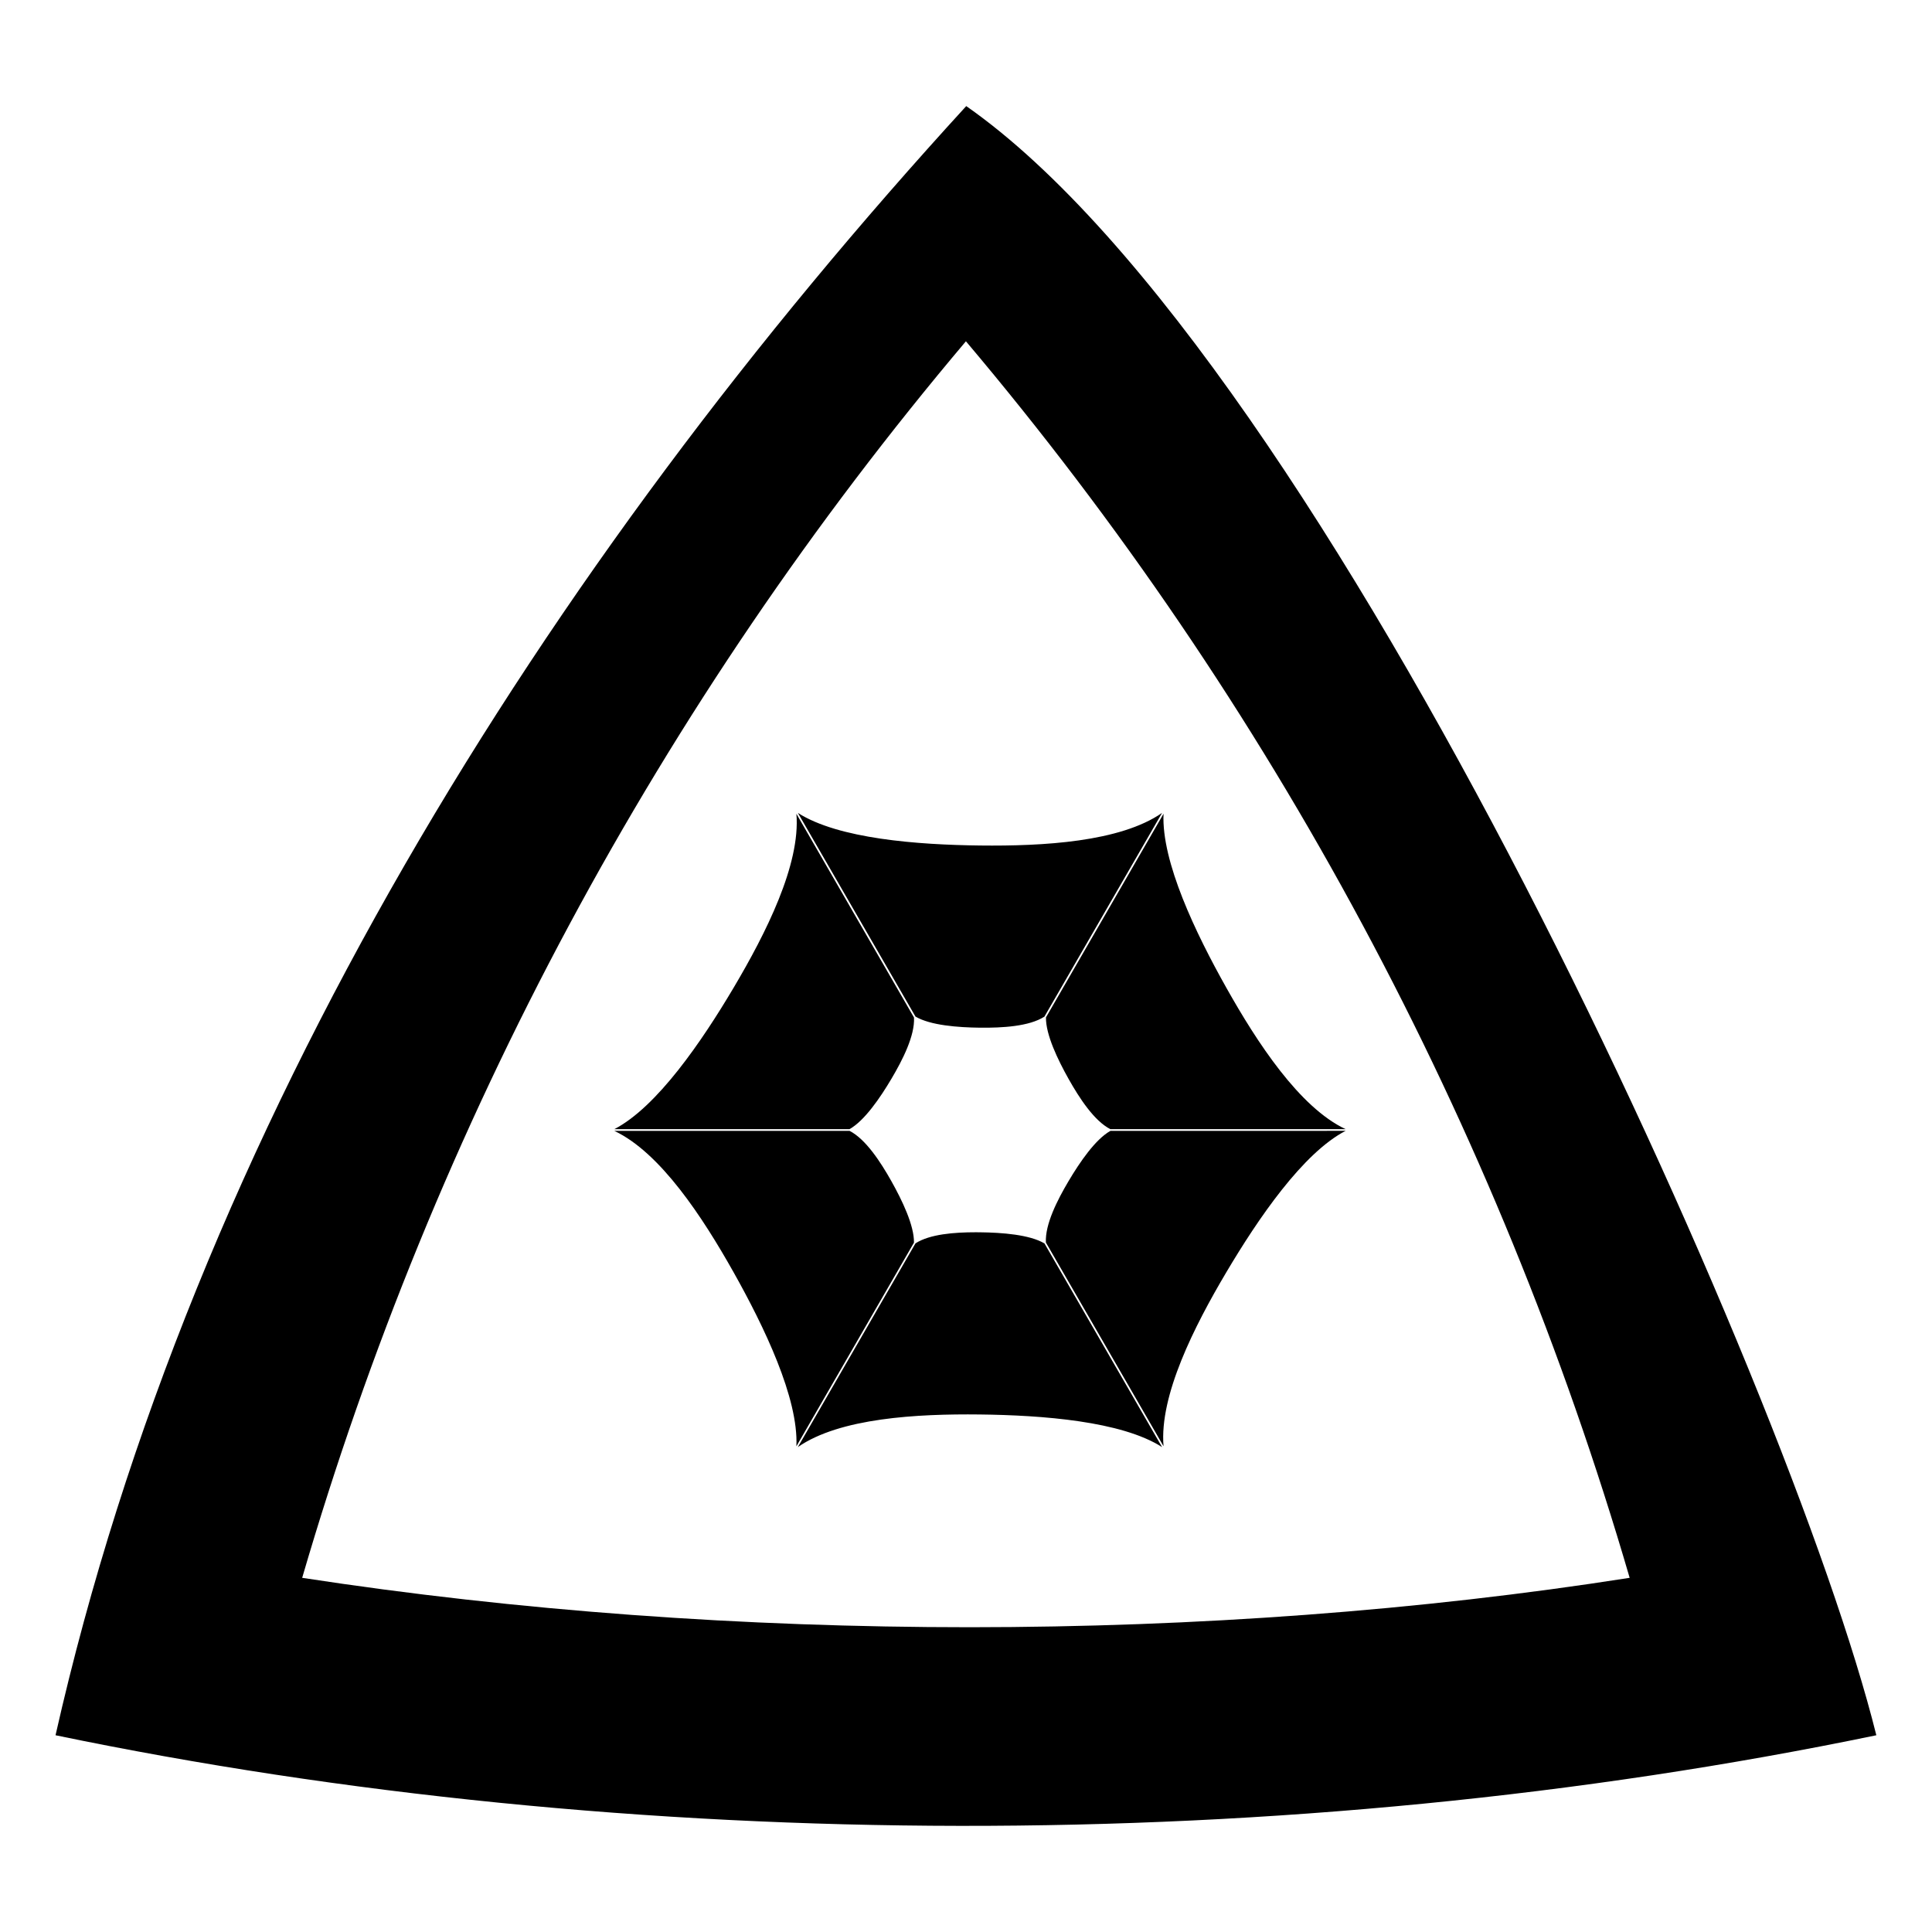 <?xml version="1.0" encoding="UTF-8"?>
<svg class="prl-armada" width="256px" height="256px" version="1.1" viewBox="0 0 256 256" xmlns="http://www.w3.org/2000/svg">
  <g transform="matrix(3.562,0,0,3.562,-443.847,-1.697)">
    <path class="prl-armada-hex" d="m126.672 65.027c5.11-22.612 18.225-43.503 33.878-60.604 13.488 9.429 30.624 47.61 33.855 60.604-21.968 4.554-46.361 4.435-67.733 0zm58.557-5.856c-4.927-16.889-13.338-32.559-24.691-45.999-11.353 13.44-19.764 29.109-24.691 45.999 15.984 2.457 33.796 2.444 49.381 0z"/>
    <path class="prl-armada-tri" d="m154.287 30.716 4.374 7.576c0.552 0.328 1.582 0.405 2.402 0.414 0.82 9e-3 1.828-0.045 2.395-0.411l4.376-7.579c-1.558 1.083-4.435 1.24-6.767 1.213-2.332-0.027-5.273-0.249-6.781-1.213zm13.602 0.032-4.374 7.576c-8e-3 0.642 0.44 1.572 0.842 2.288 0.402 0.715 0.952 1.56 1.554 1.869l8.752-7e-5c-1.717-0.808-3.291-3.221-4.434-5.254-1.143-2.033-2.421-4.691-2.34-6.479zm-13.657 7e-5c0.159 1.89-1.144 4.461-2.333 6.467-1.189 2.006-2.852 4.442-4.441 5.266l8.748 7e-5c0.56-0.314 1.142-1.167 1.56-1.873 0.418-0.705 0.875-1.605 0.841-2.28zm1.978 11.796-8.752 6e-5c1.717 0.808 3.291 3.221 4.434 5.254 1.143 2.033 2.421 4.691 2.34 6.479l4.374-7.576c8e-3 -0.642-0.44-1.572-0.842-2.288-0.402-0.715-0.953-1.56-1.554-1.869zm9.704 6e-5c-0.56 0.314-1.142 1.167-1.56 1.873-0.418 0.705-0.875 1.605-0.841 2.28l4.376 7.579c-0.159-1.89 1.144-4.461 2.333-6.467 1.189-2.006 2.852-4.442 4.441-5.266zm-5.016 3.772v6e-5c-0.788-2.5e-4 -1.705 0.069-2.236 0.412l-4.376 7.579c1.558-1.083 4.435-1.24 6.767-1.213 2.332 0.027 5.273 0.249 6.781 1.213l-4.374-7.576c-0.552-0.328-1.582-0.405-2.402-0.414-0.052-6.3e-4 -0.105-8.9e-4 -0.159-1e-3z"/>
  </g>
</svg>
